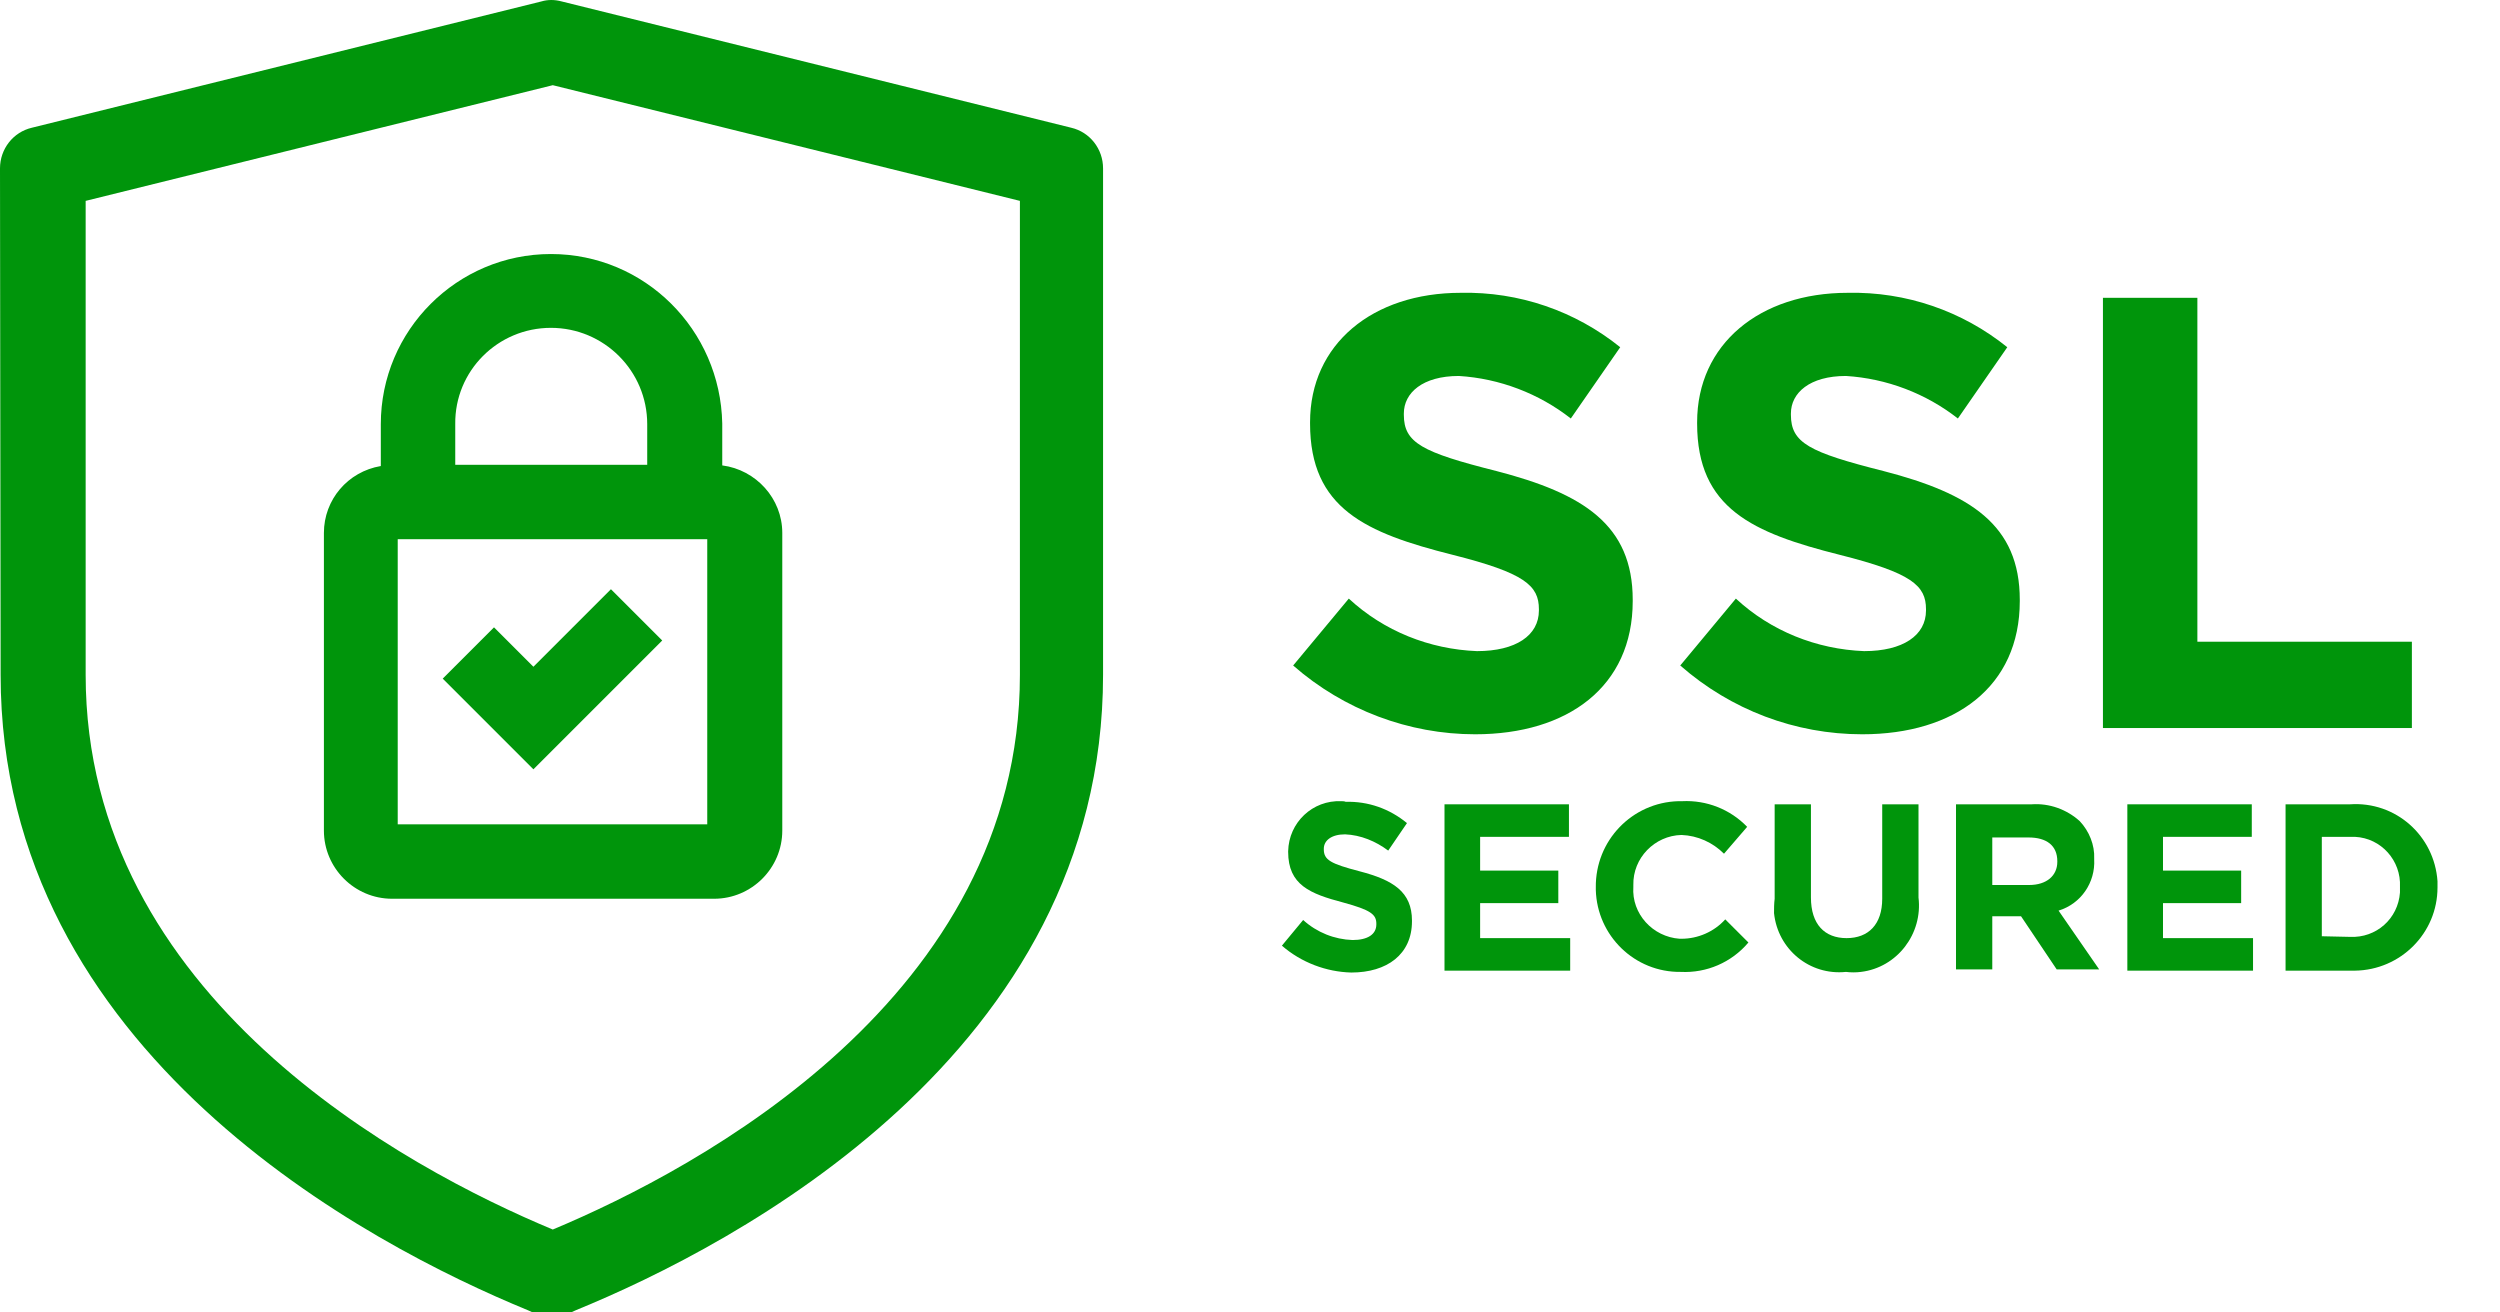 <svg width="80" height="42" viewBox="0 0 80 42" fill="none" xmlns="http://www.w3.org/2000/svg">
<g clip-path="url(#clip0_221_1199)">
<path d="M41.381 21.296L43.162 19.155C44.283 20.195 45.743 20.776 47.264 20.836C48.505 20.836 49.245 20.335 49.245 19.535V19.495C49.245 18.735 48.785 18.334 46.484 17.754C43.703 17.054 41.922 16.273 41.922 13.552V13.512C41.922 11.011 43.923 9.37 46.744 9.37C48.605 9.33 50.406 9.95 51.847 11.111L50.266 13.392C49.245 12.591 47.985 12.111 46.684 12.031C45.523 12.031 44.923 12.571 44.923 13.232V13.272C44.923 14.172 45.503 14.472 47.885 15.073C50.666 15.793 52.247 16.794 52.247 19.195V19.235C52.247 21.976 50.166 23.497 47.204 23.497C45.083 23.497 43.002 22.717 41.381 21.296Z" fill="#00950B"/>
<path d="M53.768 21.296L55.548 19.155C56.669 20.195 58.13 20.776 59.651 20.836C60.891 20.836 61.632 20.335 61.632 19.535V19.495C61.632 18.735 61.171 18.334 58.87 17.754C56.089 17.054 54.308 16.273 54.308 13.552V13.512C54.308 11.011 56.309 9.37 59.13 9.37C60.991 9.33 62.792 9.95 64.233 11.111L62.652 13.392C61.632 12.591 60.371 12.111 59.07 12.031C57.91 12.031 57.309 12.571 57.309 13.232V13.272C57.309 14.172 57.89 14.472 60.271 15.073C63.052 15.793 64.633 16.794 64.633 19.195V19.235C64.633 21.976 62.552 23.497 59.591 23.497C57.45 23.497 55.388 22.717 53.768 21.296Z" fill="#00950B"/>
<path d="M67.294 9.53H70.316V20.535H77.18V23.297H67.294V9.53Z" fill="#00950B"/>
<path d="M41.021 30.261L41.701 29.44C42.142 29.84 42.702 30.061 43.282 30.081C43.763 30.081 44.043 29.901 44.043 29.58V29.56C44.043 29.26 43.862 29.12 42.982 28.88C41.922 28.6 41.221 28.32 41.221 27.259V27.239C41.241 26.319 42.002 25.598 42.922 25.638C42.962 25.638 43.022 25.638 43.062 25.658C43.782 25.638 44.463 25.878 45.023 26.339L44.423 27.219C44.023 26.919 43.542 26.719 43.042 26.699C42.602 26.699 42.362 26.899 42.362 27.159V27.179C42.362 27.519 42.582 27.639 43.502 27.88C44.583 28.16 45.183 28.54 45.183 29.46V29.48C45.183 30.541 44.383 31.121 43.242 31.121C42.442 31.101 41.641 30.801 41.021 30.261Z" fill="#00950B"/>
<path d="M46.224 25.738H50.206V26.779H47.364V27.859H49.866V28.9H47.364V30.02H50.246V31.061H46.224V25.738Z" fill="#00950B"/>
<path d="M51.066 28.4C51.046 26.899 52.227 25.678 53.708 25.638C53.748 25.638 53.788 25.638 53.828 25.638C54.608 25.598 55.368 25.898 55.909 26.459L55.168 27.319C54.808 26.959 54.328 26.739 53.808 26.719C52.947 26.739 52.247 27.459 52.267 28.32C52.267 28.34 52.267 28.36 52.267 28.36V28.38C52.207 29.24 52.887 29.98 53.748 30.04C53.768 30.04 53.788 30.04 53.808 30.04C54.328 30.04 54.848 29.82 55.208 29.42L55.949 30.16C55.408 30.801 54.608 31.141 53.788 31.101C52.307 31.121 51.106 29.94 51.066 28.48C51.066 28.46 51.066 28.44 51.066 28.4Z" fill="#00950B"/>
<path d="M56.789 28.76V25.738H57.95V28.72C57.95 29.58 58.39 30.02 59.09 30.02C59.791 30.02 60.231 29.58 60.231 28.76V25.738H61.392V28.72C61.532 29.88 60.711 30.961 59.55 31.101C59.391 31.121 59.23 31.121 59.07 31.101C57.91 31.221 56.889 30.381 56.769 29.22C56.769 29.08 56.769 28.92 56.789 28.76Z" fill="#00950B"/>
<path d="M62.592 25.738H65.013C65.574 25.698 66.134 25.898 66.554 26.279C66.854 26.599 67.034 27.039 67.014 27.479V27.499C67.054 28.239 66.594 28.92 65.874 29.14L67.174 31.021H65.814L64.673 29.32H63.753V31.021H62.592V25.738ZM64.933 28.32C65.494 28.32 65.834 28.019 65.834 27.579V27.559C65.834 27.059 65.494 26.799 64.913 26.799H63.753V28.32H64.933Z" fill="#00950B"/>
<path d="M68.075 25.738H72.057V26.779H69.216V27.859H71.717V28.9H69.216V30.02H72.097V31.061H68.075V25.738Z" fill="#00950B"/>
<path d="M73.138 25.738H75.199C76.659 25.638 77.9 26.739 78 28.2C78 28.259 78 28.32 78 28.38V28.4C78 29.86 76.819 31.041 75.359 31.061C75.299 31.061 75.239 31.061 75.199 31.061H73.138V25.738ZM75.199 29.98C76.039 30.02 76.739 29.4 76.799 28.56C76.799 28.5 76.799 28.46 76.799 28.4V28.38C76.839 27.539 76.199 26.819 75.359 26.779C75.299 26.779 75.259 26.779 75.199 26.779H74.298V29.96L75.199 29.98Z" fill="#00950B"/>
<path d="M0.02 21.596C0.02 33.702 11.826 39.845 16.889 41.926L17.069 42.007C17.449 42.187 17.889 42.187 18.249 42.007L18.43 41.926C23.512 39.845 35.298 33.702 35.298 21.596V5.388C35.298 4.767 34.878 4.227 34.278 4.087L17.969 0.045C17.749 -0.015 17.529 -0.015 17.329 0.045L1.021 4.087C0.42 4.227 0 4.767 0 5.388M32.637 21.596C32.637 31.901 22.372 37.384 17.689 39.345C12.987 37.384 2.741 31.901 2.741 21.596V6.428L17.689 2.726L32.637 6.428V21.596Z" fill="#00950B"/>
<path d="M17.629 8.129C14.627 8.129 12.186 10.57 12.186 13.572V14.913C11.126 15.093 10.365 15.993 10.365 17.054V26.579C10.365 27.779 11.346 28.76 12.546 28.76H22.852C24.052 28.76 25.033 27.779 25.033 26.579V17.054C25.033 15.953 24.192 15.033 23.112 14.893V13.552C23.052 10.55 20.631 8.129 17.629 8.129ZM17.629 10.491C19.33 10.491 20.711 11.871 20.711 13.572V14.873H14.568V13.572C14.547 11.871 15.928 10.491 17.629 10.491ZM22.632 26.379H12.727V17.254H22.632V26.379ZM19.55 18.855L21.191 20.496L18.71 22.977L17.069 24.618L15.428 22.977L14.167 21.716L15.808 20.075L17.069 21.336L19.55 18.855Z" fill="#00950B"/>
</g>
<defs>
<clipPath id="clip0_221_1199">
<rect width="80" height="42" fill="white"/>
</clipPath>
</defs>
</svg>
